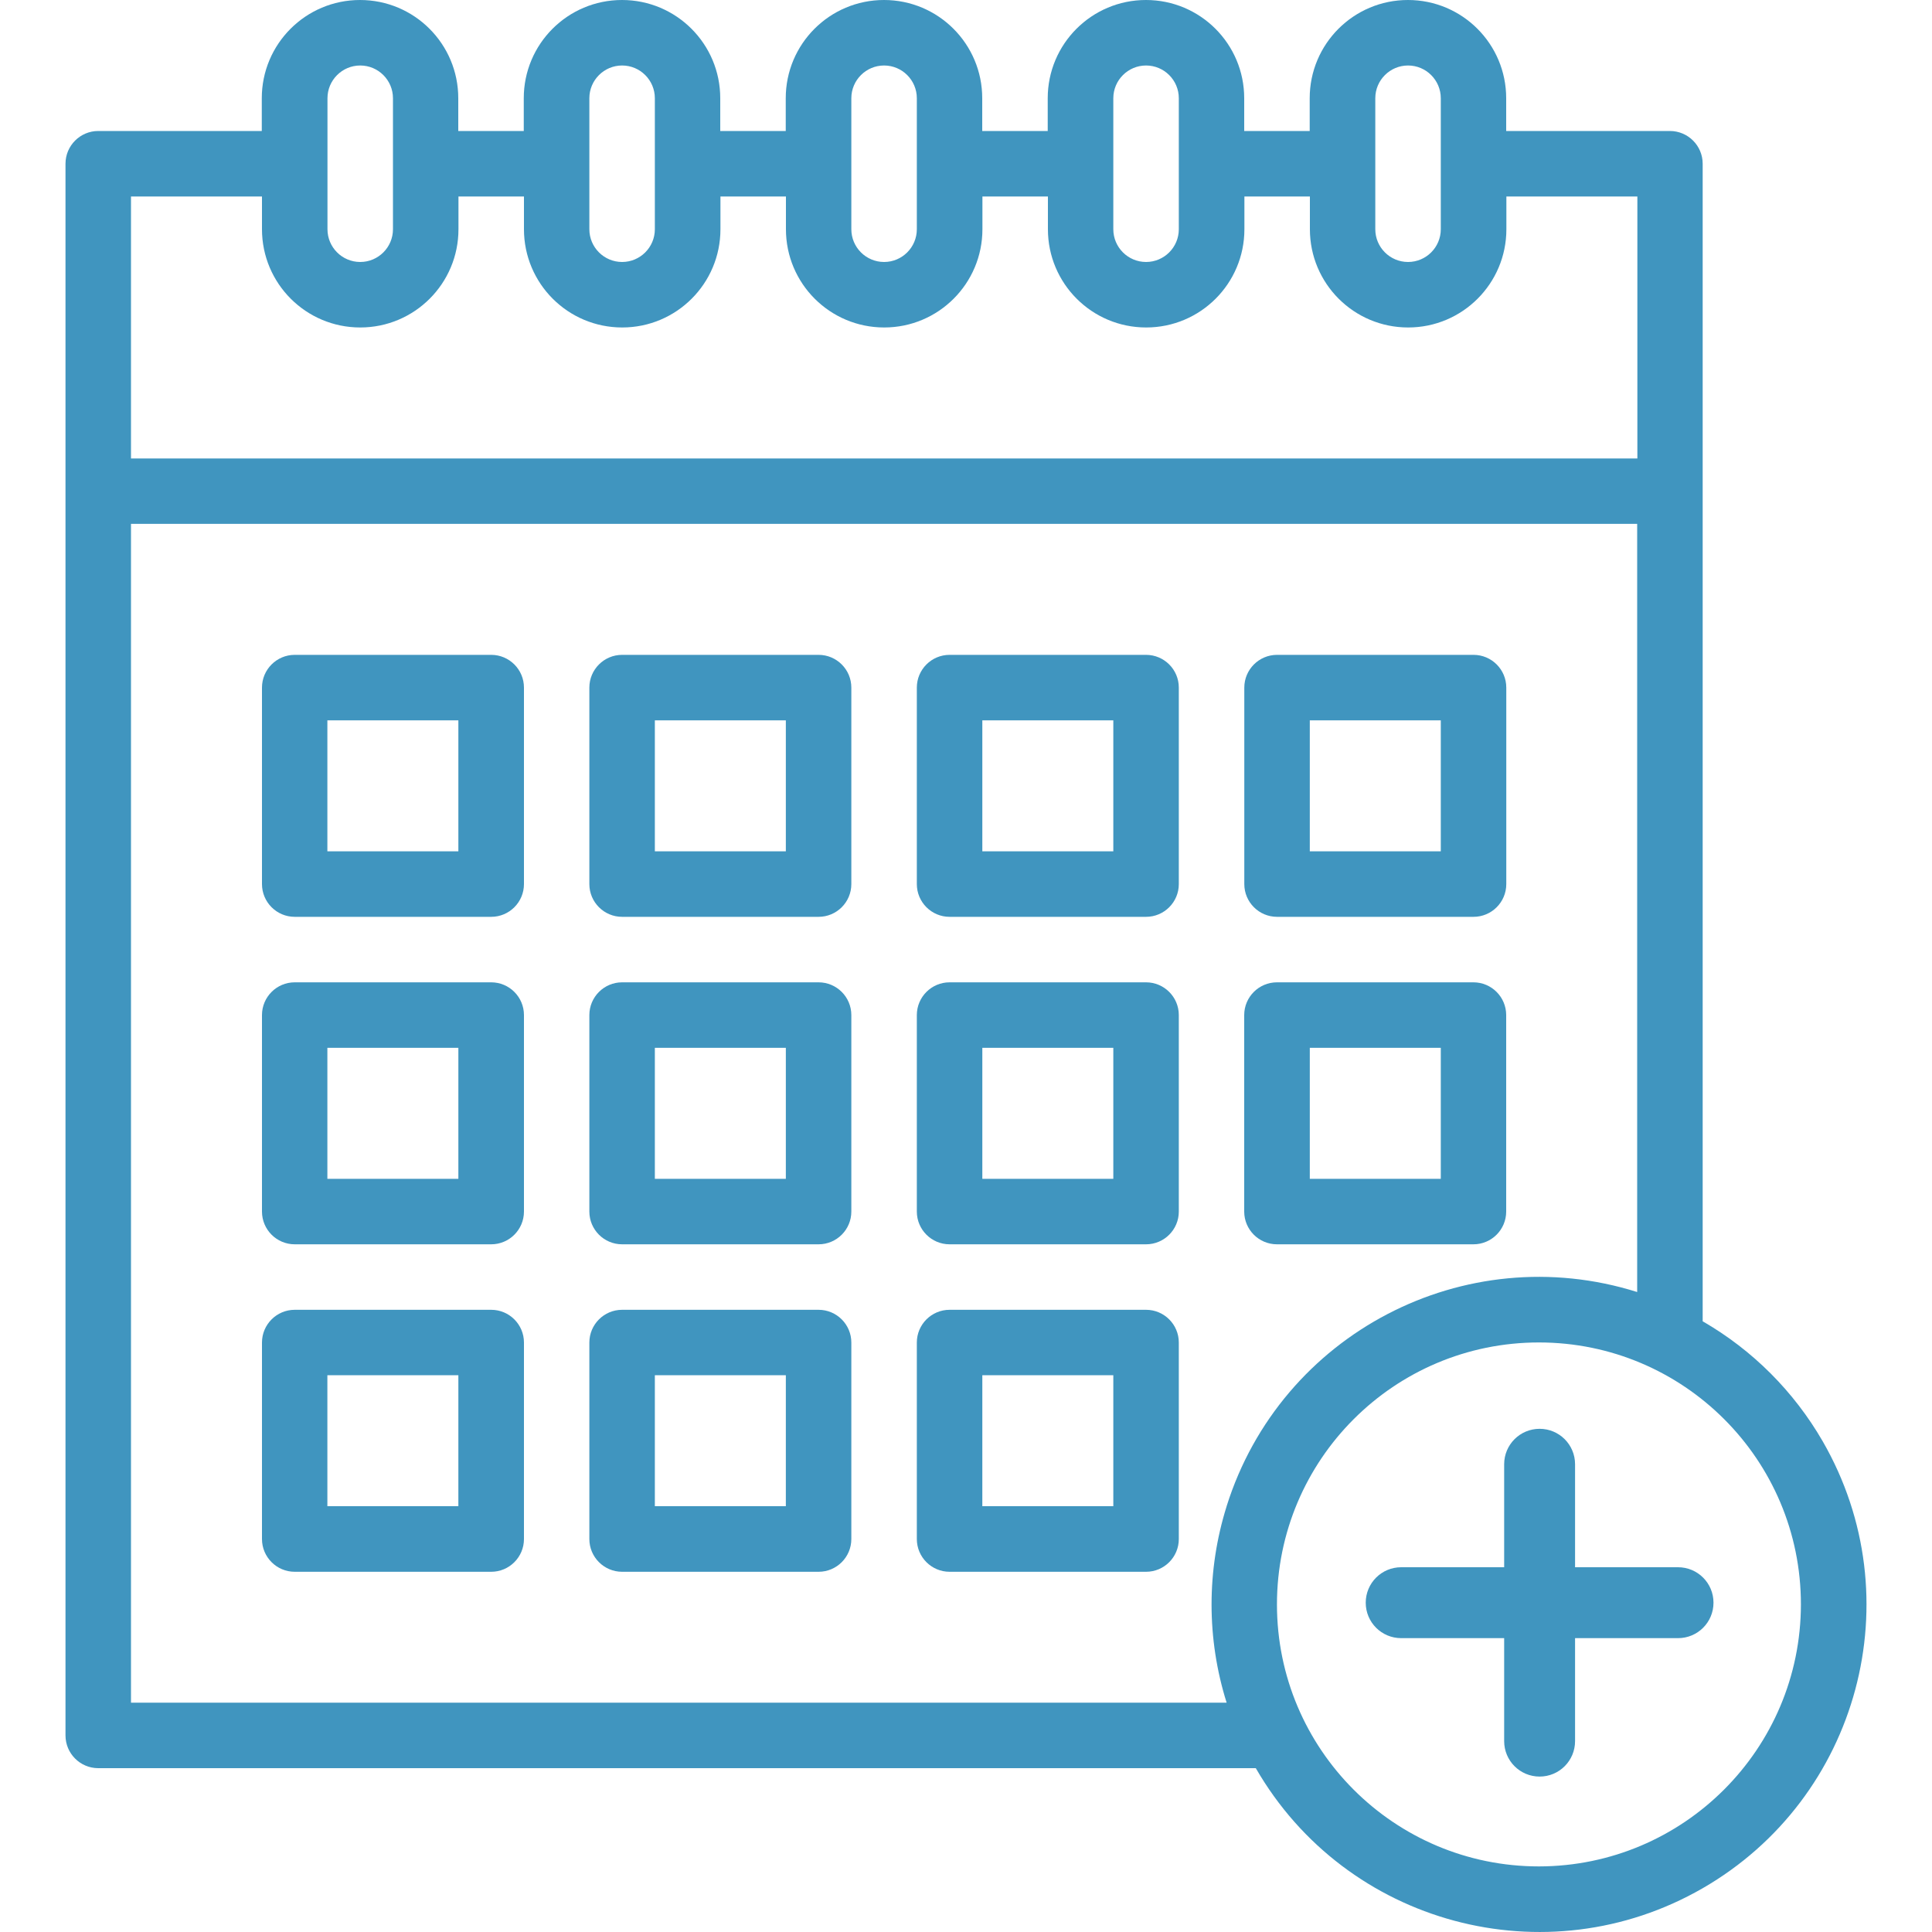 <?xml version="1.0" encoding="UTF-8"?><svg id="_圖層_1" xmlns="http://www.w3.org/2000/svg" viewBox="0 0 200 200"><defs><style>.cls-1{fill:#4095bf;stroke-width:0px;}</style></defs><path class="cls-1" d="M188.69,149.21c-2.98-5.16-7.26-9.45-12.43-12.43V16.95c0-1.87-1.52-3.39-3.39-3.39h-16.95v-3.39c0-5.62-4.55-10.17-10.17-10.17s-10.17,4.55-10.17,10.17v3.39h-6.78v-3.39c0-5.62-4.55-10.17-10.17-10.17s-10.17,4.55-10.17,10.17v3.39h-6.78v-3.39c0-5.62-4.55-10.17-10.17-10.17s-10.17,4.55-10.17,10.17v3.39h-6.78v-3.39c0-5.62-4.55-10.17-10.17-10.17s-10.17,4.55-10.17,10.17v3.39h-6.78v-3.39c0-5.62-4.55-10.17-10.17-10.17s-10.17,4.55-10.17,10.17v3.39H10.17c-1.87,0-3.39,1.52-3.39,3.39v162.7c0,1.87,1.52,3.39,3.39,3.39h119.83c9.34,16.2,30.05,21.77,46.26,12.43,16.2-9.34,21.77-30.05,12.43-46.26ZM142.37,10.17c0-1.87,1.52-3.39,3.39-3.39s3.39,1.52,3.39,3.39v13.56c0,1.87-1.52,3.39-3.39,3.39s-3.39-1.52-3.39-3.39v-13.56ZM115.25,10.17c0-1.87,1.52-3.39,3.39-3.39s3.39,1.52,3.39,3.39v13.56c0,1.87-1.52,3.39-3.39,3.39s-3.39-1.52-3.39-3.39v-13.56ZM88.13,10.17c0-1.87,1.52-3.39,3.39-3.39s3.39,1.52,3.39,3.39v13.56c0,1.87-1.52,3.39-3.39,3.39s-3.39-1.52-3.39-3.39v-13.56ZM61.01,10.17c0-1.87,1.52-3.39,3.39-3.39s3.39,1.52,3.39,3.39v13.56c0,1.87-1.52,3.39-3.39,3.39s-3.39-1.52-3.39-3.39v-13.56ZM33.9,10.17c0-1.87,1.52-3.39,3.39-3.39s3.39,1.52,3.39,3.39v13.56c0,1.87-1.52,3.39-3.39,3.39s-3.39-1.52-3.39-3.39v-13.56ZM13.56,20.34h13.56v3.39c0,5.62,4.55,10.17,10.17,10.17s10.17-4.55,10.17-10.17v-3.39h6.78v3.39c0,5.62,4.55,10.17,10.17,10.17s10.17-4.55,10.17-10.17v-3.39h6.78v3.39c0,5.62,4.55,10.17,10.17,10.17s10.17-4.55,10.17-10.17v-3.39h6.78v3.39c0,5.62,4.55,10.17,10.17,10.17s10.17-4.55,10.17-10.17v-3.39h6.78v3.39c0,5.62,4.55,10.17,10.17,10.17s10.17-4.55,10.17-10.17v-3.39h13.56v27.12H13.56v-27.12ZM126.98,155.93c-2.08,6.62-2.08,13.72,0,20.33H13.56V54.23h155.92v79.52c-17.86-5.62-36.89,4.31-42.5,22.17ZM159.31,193.21c-14.98,0-27.12-12.14-27.12-27.12s12.14-27.12,27.12-27.12,27.12,12.14,27.12,27.12c-.02,14.97-12.15,27.1-27.12,27.12Z"/><path class="cls-1" d="M132.2,94.91h20.34c1.87,0,3.39-1.52,3.39-3.39v-20.34c0-1.87-1.52-3.39-3.39-3.39h-20.34c-1.87,0-3.39,1.52-3.39,3.39v20.34c0,1.87,1.52,3.39,3.39,3.39ZM135.59,74.57h13.56v13.56h-13.56v-13.56Z"/><path class="cls-1" d="M118.64,135.59h-20.34c-1.87,0-3.39,1.52-3.39,3.39v20.34c0,1.87,1.52,3.39,3.39,3.39h20.34c1.87,0,3.39-1.52,3.39-3.39v-20.34c0-1.87-1.52-3.39-3.39-3.39ZM115.25,155.92h-13.56v-13.56h13.56v13.56Z"/><path class="cls-1" d="M84.74,67.79h-20.34c-1.87,0-3.39,1.52-3.39,3.39v20.34c0,1.87,1.52,3.39,3.39,3.39h20.34c1.87,0,3.39-1.52,3.39-3.39v-20.34c0-1.87-1.52-3.39-3.39-3.39ZM81.35,88.13h-13.56v-13.56h13.56v13.56Z"/><path class="cls-1" d="M84.74,101.69h-20.34c-1.87,0-3.39,1.52-3.39,3.39v20.34c0,1.87,1.52,3.39,3.39,3.39h20.34c1.87,0,3.39-1.52,3.39-3.39v-20.34c0-1.87-1.52-3.39-3.39-3.39ZM81.35,122.03h-13.56v-13.56h13.56v13.56Z"/><path class="cls-1" d="M155.92,125.42v-20.34c0-1.87-1.52-3.39-3.39-3.39h-20.34c-1.87,0-3.39,1.52-3.39,3.39v20.34c0,1.87,1.52,3.39,3.39,3.39h20.34c1.87,0,3.39-1.52,3.39-3.39ZM149.15,122.03h-13.56v-13.56h13.56v13.56Z"/><path class="cls-1" d="M84.74,135.59h-20.34c-1.87,0-3.39,1.52-3.39,3.39v20.34c0,1.87,1.52,3.39,3.39,3.39h20.34c1.87,0,3.39-1.52,3.39-3.39v-20.34c0-1.87-1.52-3.39-3.39-3.39ZM81.35,155.92h-13.56v-13.56h13.56v13.56Z"/><path class="cls-1" d="M118.64,101.69h-20.34c-1.87,0-3.39,1.52-3.39,3.39v20.34c0,1.87,1.52,3.39,3.39,3.39h20.34c1.87,0,3.39-1.52,3.39-3.39v-20.34c0-1.87-1.52-3.39-3.39-3.39ZM115.25,122.03h-13.56v-13.56h13.56v13.56Z"/><path class="cls-1" d="M118.64,67.79h-20.34c-1.87,0-3.39,1.52-3.39,3.39v20.34c0,1.87,1.52,3.39,3.39,3.39h20.34c1.87,0,3.39-1.52,3.39-3.39v-20.34c0-1.87-1.52-3.39-3.39-3.39ZM115.25,88.13h-13.56v-13.56h13.56v13.56Z"/><path class="cls-1" d="M50.85,135.59h-20.34c-1.87,0-3.39,1.52-3.39,3.39v20.34c0,1.87,1.52,3.39,3.39,3.39h20.34c1.87,0,3.39-1.52,3.39-3.39v-20.34c0-1.87-1.52-3.39-3.39-3.39ZM47.45,155.92h-13.56v-13.56h13.56v13.56Z"/><path class="cls-1" d="M50.85,101.69h-20.34c-1.87,0-3.39,1.52-3.39,3.39v20.34c0,1.87,1.52,3.39,3.39,3.39h20.34c1.87,0,3.39-1.52,3.39-3.39v-20.34c0-1.87-1.52-3.39-3.39-3.39ZM47.45,122.03h-13.56v-13.56h13.56v13.56Z"/><path class="cls-1" d="M50.85,67.79h-20.34c-1.87,0-3.39,1.52-3.39,3.39v20.34c0,1.87,1.52,3.39,3.39,3.39h20.34c1.87,0,3.39-1.52,3.39-3.39v-20.34c0-1.87-1.52-3.39-3.39-3.39ZM47.45,88.13h-13.56v-13.56h13.56v13.56Z"/><path class="cls-1" d="M173.71,162.24h-10.66v-10.66c0-2.03-1.64-3.67-3.67-3.67s-3.67,1.64-3.67,3.67v10.66h-10.66c-2.03,0-3.67,1.64-3.67,3.67s1.64,3.67,3.67,3.67h10.66v10.66c0,2.03,1.64,3.67,3.67,3.67s3.67-1.64,3.67-3.67v-10.66h10.66c2.03,0,3.67-1.64,3.67-3.67s-1.64-3.67-3.67-3.67Z"/></svg>